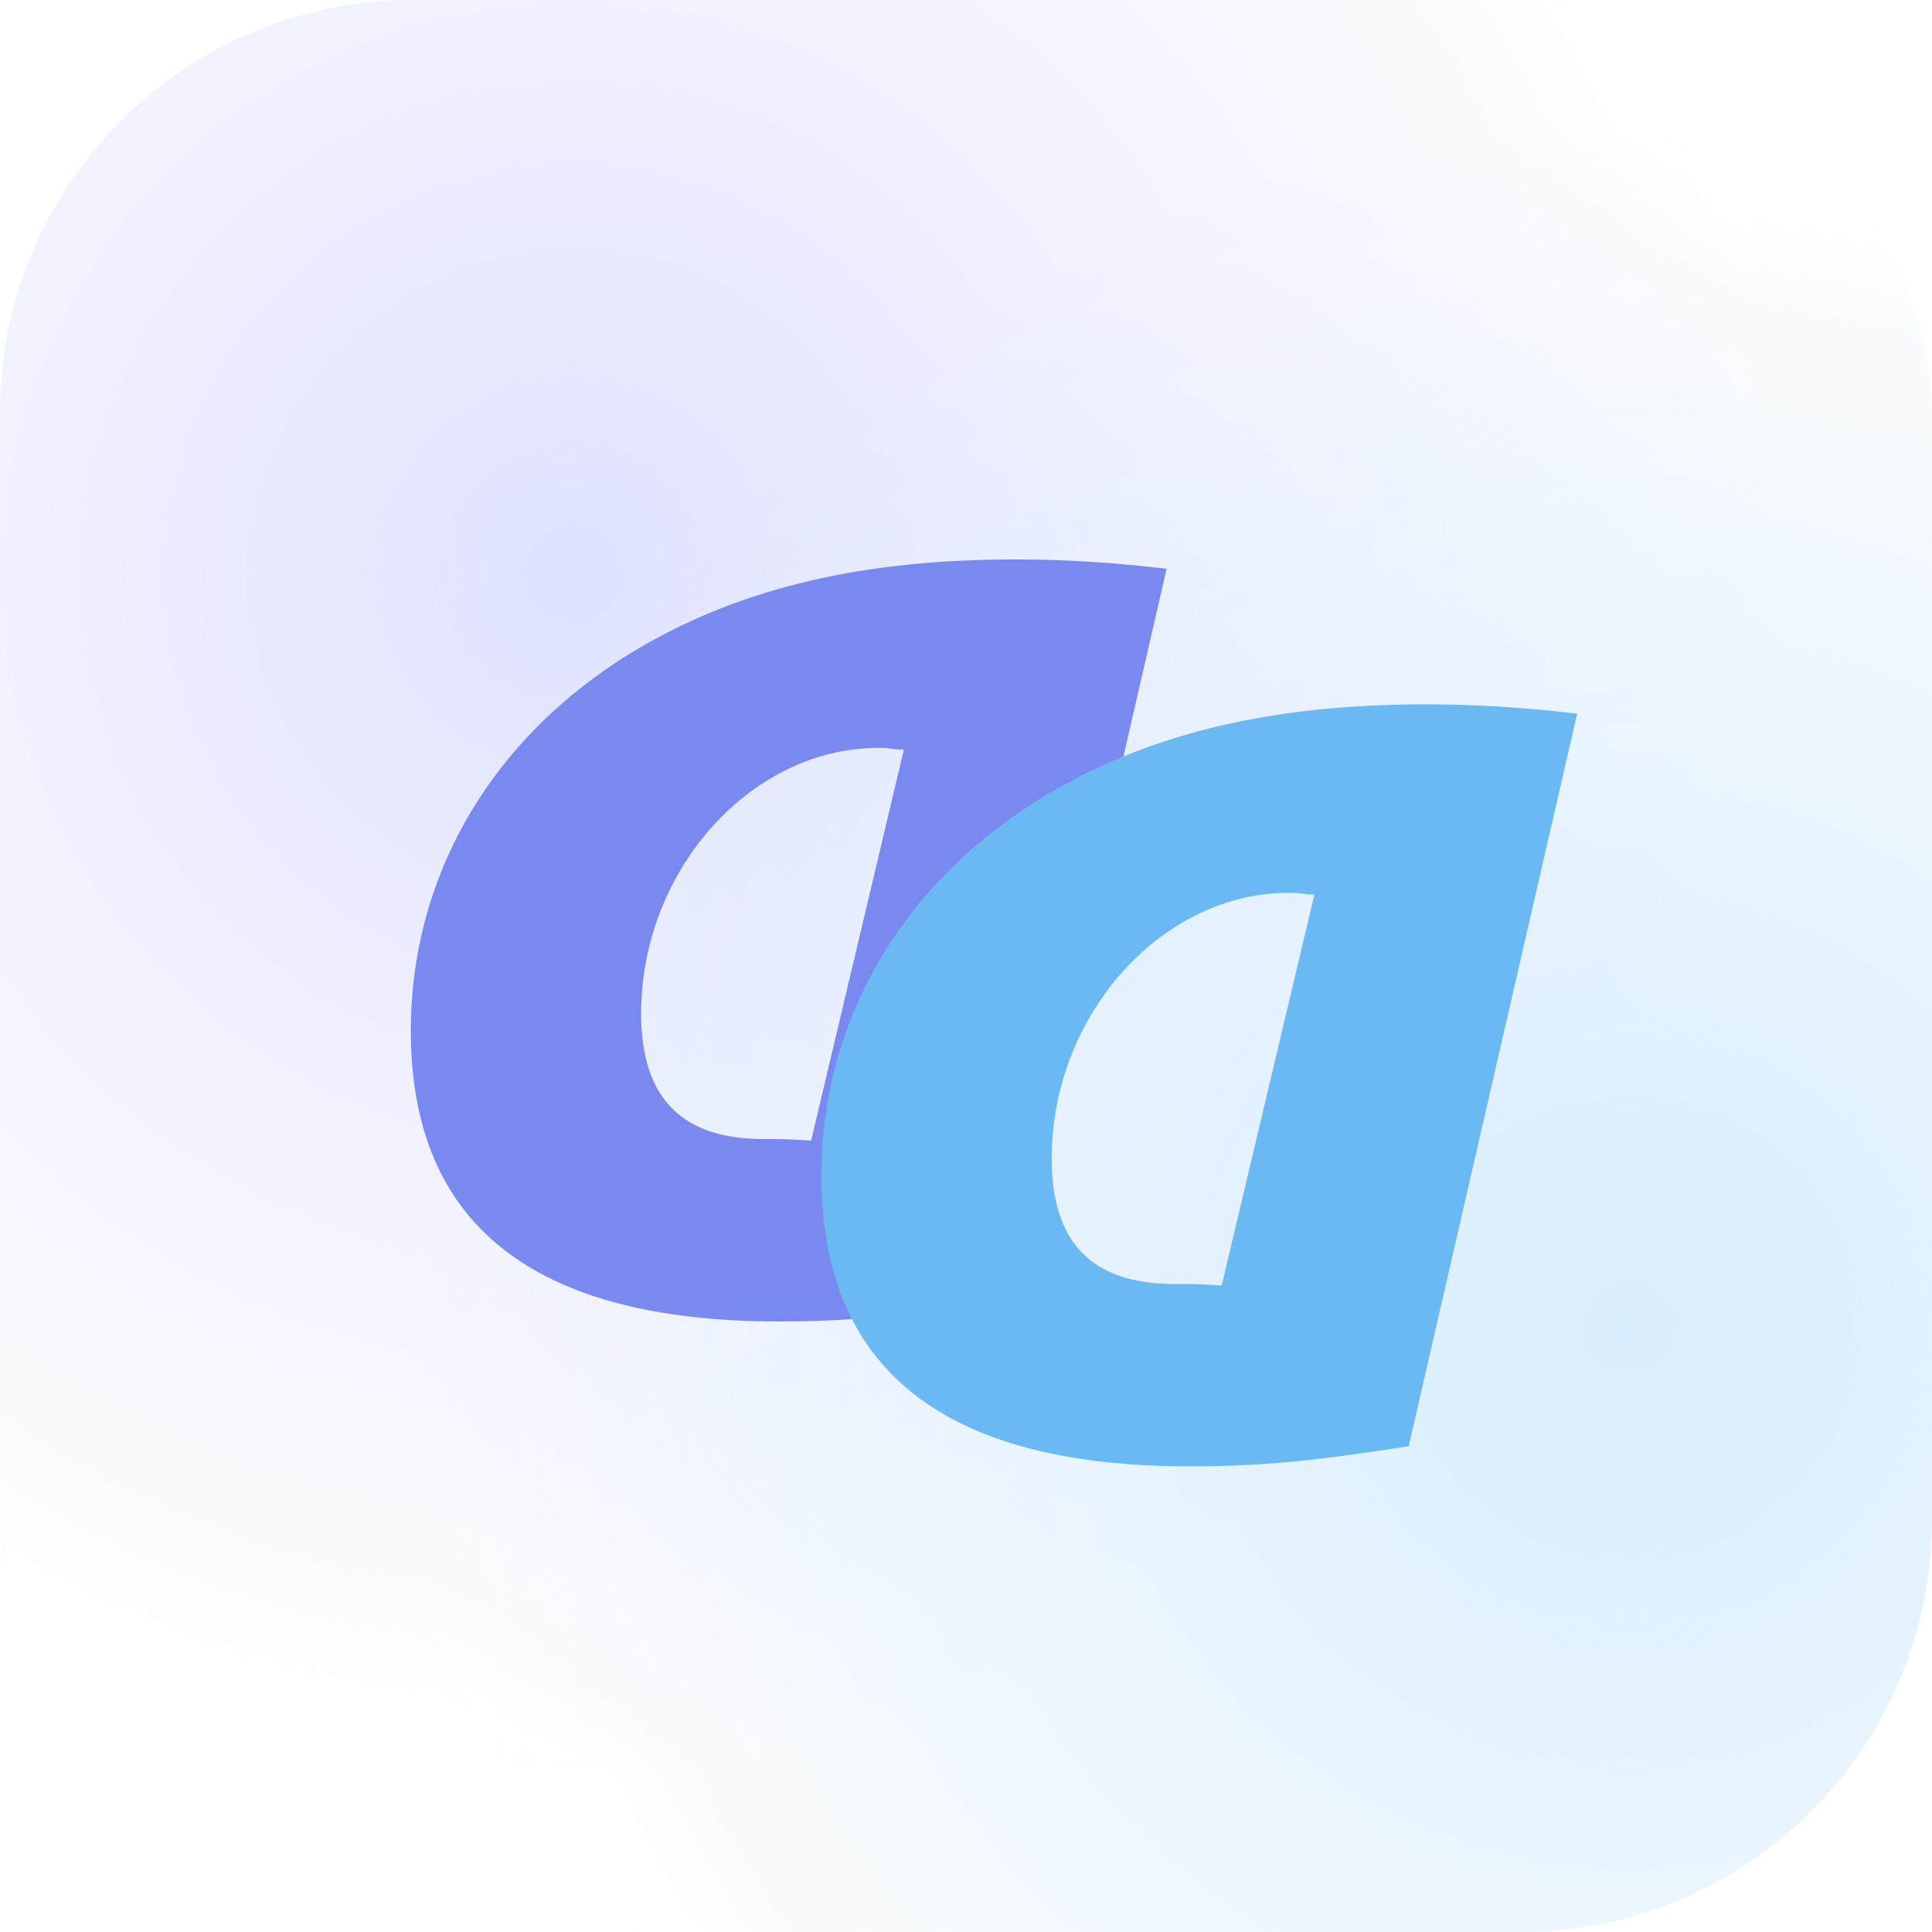 <svg width="192" height="192" viewBox="0 0 192 192" fill="none" xmlns="http://www.w3.org/2000/svg">
<g clip-path="url(#clip0_209_219)">
<rect width="192" height="192" rx="41" fill="white"/>
<circle cx="57" cy="57" r="120" fill="url(#paint0_radial_209_219)"/>
<circle cx="162" cy="132" r="120" fill="url(#paint1_radial_209_219)"/>
<g filter="url(#filter0_dii_209_219)">
<path d="M114.258 54.118L97.515 126.925C87.685 128.461 82.462 128.922 75.704 128.922C51.282 128.922 39.147 119.245 39.147 100.045C39.147 84.224 47.595 70.246 62.187 61.798C72.325 55.962 84.152 53.197 99.205 53.197C104.274 53.197 108.882 53.504 114.258 54.118ZM78.93 110.95L88.146 72.09C87.992 72.09 87.838 72.09 87.685 72.09L86.302 71.936C73.4 71.475 62.034 83.763 62.034 98.355C62.034 106.65 66.027 110.797 74.168 110.797C75.704 110.797 76.626 110.797 78.93 110.95Z" fill="#7A89F0"/>
</g>
<g filter="url(#filter1_dii_209_219)">
<path d="M155.058 68.518L138.316 141.325C128.486 142.861 123.263 143.322 116.505 143.322C92.082 143.322 79.948 133.645 79.948 114.445C79.948 98.624 88.396 84.646 102.988 76.198C113.126 70.362 124.953 67.597 140.006 67.597C145.074 67.597 149.682 67.904 155.058 68.518ZM119.73 125.35L128.946 86.49C128.793 86.49 128.639 86.49 128.486 86.49L127.103 86.336C114.201 85.875 102.834 98.163 102.834 112.755C102.834 121.049 106.828 125.197 114.969 125.197C116.505 125.197 117.426 125.197 119.73 125.35Z" fill="#6AB9F2"/>
</g>
</g>
<defs>
<filter id="filter0_dii_209_219" x="36.028" y="50.077" width="82.31" height="82.925" filterUnits="userSpaceOnUse" color-interpolation-filters="sRGB">
<feFlood flood-opacity="0" result="BackgroundImageFix"/>
<feColorMatrix in="SourceAlpha" type="matrix" values="0 0 0 0 0 0 0 0 0 0 0 0 0 0 0 0 0 0 127 0" result="hardAlpha"/>
<feOffset dx="0.48" dy="0.48"/>
<feGaussianBlur stdDeviation="1.8"/>
<feComposite in2="hardAlpha" operator="out"/>
<feColorMatrix type="matrix" values="0 0 0 0 0 0 0 0 0 0 0 0 0 0 0 0 0 0 0.25 0"/>
<feBlend mode="normal" in2="BackgroundImageFix" result="effect1_dropShadow_209_219"/>
<feBlend mode="normal" in="SourceGraphic" in2="effect1_dropShadow_209_219" result="shape"/>
<feColorMatrix in="SourceAlpha" type="matrix" values="0 0 0 0 0 0 0 0 0 0 0 0 0 0 0 0 0 0 127 0" result="hardAlpha"/>
<feOffset dx="1.68" dy="2.4"/>
<feGaussianBlur stdDeviation="2.76"/>
<feComposite in2="hardAlpha" operator="arithmetic" k2="-1" k3="1"/>
<feColorMatrix type="matrix" values="0 0 0 0 1 0 0 0 0 1 0 0 0 0 1 0 0 0 0.3 0"/>
<feBlend mode="normal" in2="shape" result="effect2_innerShadow_209_219"/>
<feColorMatrix in="SourceAlpha" type="matrix" values="0 0 0 0 0 0 0 0 0 0 0 0 0 0 0 0 0 0 127 0" result="hardAlpha"/>
<feOffset dx="-0.48" dy="-0.48"/>
<feGaussianBlur stdDeviation="2.4"/>
<feComposite in2="hardAlpha" operator="arithmetic" k2="-1" k3="1"/>
<feColorMatrix type="matrix" values="0 0 0 0 0 0 0 0 0 0 0 0 0 0 0 0 0 0 0.2 0"/>
<feBlend mode="normal" in2="effect2_innerShadow_209_219" result="effect3_innerShadow_209_219"/>
</filter>
<filter id="filter1_dii_209_219" x="76.828" y="64.477" width="82.31" height="82.925" filterUnits="userSpaceOnUse" color-interpolation-filters="sRGB">
<feFlood flood-opacity="0" result="BackgroundImageFix"/>
<feColorMatrix in="SourceAlpha" type="matrix" values="0 0 0 0 0 0 0 0 0 0 0 0 0 0 0 0 0 0 127 0" result="hardAlpha"/>
<feOffset dx="0.48" dy="0.48"/>
<feGaussianBlur stdDeviation="1.8"/>
<feComposite in2="hardAlpha" operator="out"/>
<feColorMatrix type="matrix" values="0 0 0 0 0 0 0 0 0 0 0 0 0 0 0 0 0 0 0.25 0"/>
<feBlend mode="normal" in2="BackgroundImageFix" result="effect1_dropShadow_209_219"/>
<feBlend mode="normal" in="SourceGraphic" in2="effect1_dropShadow_209_219" result="shape"/>
<feColorMatrix in="SourceAlpha" type="matrix" values="0 0 0 0 0 0 0 0 0 0 0 0 0 0 0 0 0 0 127 0" result="hardAlpha"/>
<feOffset dx="1.68" dy="2.4"/>
<feGaussianBlur stdDeviation="2.76"/>
<feComposite in2="hardAlpha" operator="arithmetic" k2="-1" k3="1"/>
<feColorMatrix type="matrix" values="0 0 0 0 1 0 0 0 0 1 0 0 0 0 1 0 0 0 0.3 0"/>
<feBlend mode="normal" in2="shape" result="effect2_innerShadow_209_219"/>
<feColorMatrix in="SourceAlpha" type="matrix" values="0 0 0 0 0 0 0 0 0 0 0 0 0 0 0 0 0 0 127 0" result="hardAlpha"/>
<feOffset dx="-0.48" dy="-0.48"/>
<feGaussianBlur stdDeviation="2.4"/>
<feComposite in2="hardAlpha" operator="arithmetic" k2="-1" k3="1"/>
<feColorMatrix type="matrix" values="0 0 0 0 0 0 0 0 0 0 0 0 0 0 0 0 0 0 0.2 0"/>
<feBlend mode="normal" in2="effect2_innerShadow_209_219" result="effect3_innerShadow_209_219"/>
</filter>
<radialGradient id="paint0_radial_209_219" cx="0" cy="0" r="1" gradientUnits="userSpaceOnUse" gradientTransform="translate(57 57) rotate(90) scale(120)">
<stop stop-color="#DEE2FD"/>
<stop offset="1" stop-color="#E6E9FF" stop-opacity="0"/>
</radialGradient>
<radialGradient id="paint1_radial_209_219" cx="0" cy="0" r="1" gradientUnits="userSpaceOnUse" gradientTransform="translate(162 132) rotate(90) scale(120)">
<stop stop-color="#D8EDFD"/>
<stop offset="1" stop-color="#D8EDFD" stop-opacity="0"/>
</radialGradient>
<clipPath id="clip0_209_219">
<rect width="192" height="192" rx="41" fill="white"/>
</clipPath>
</defs>
</svg>
